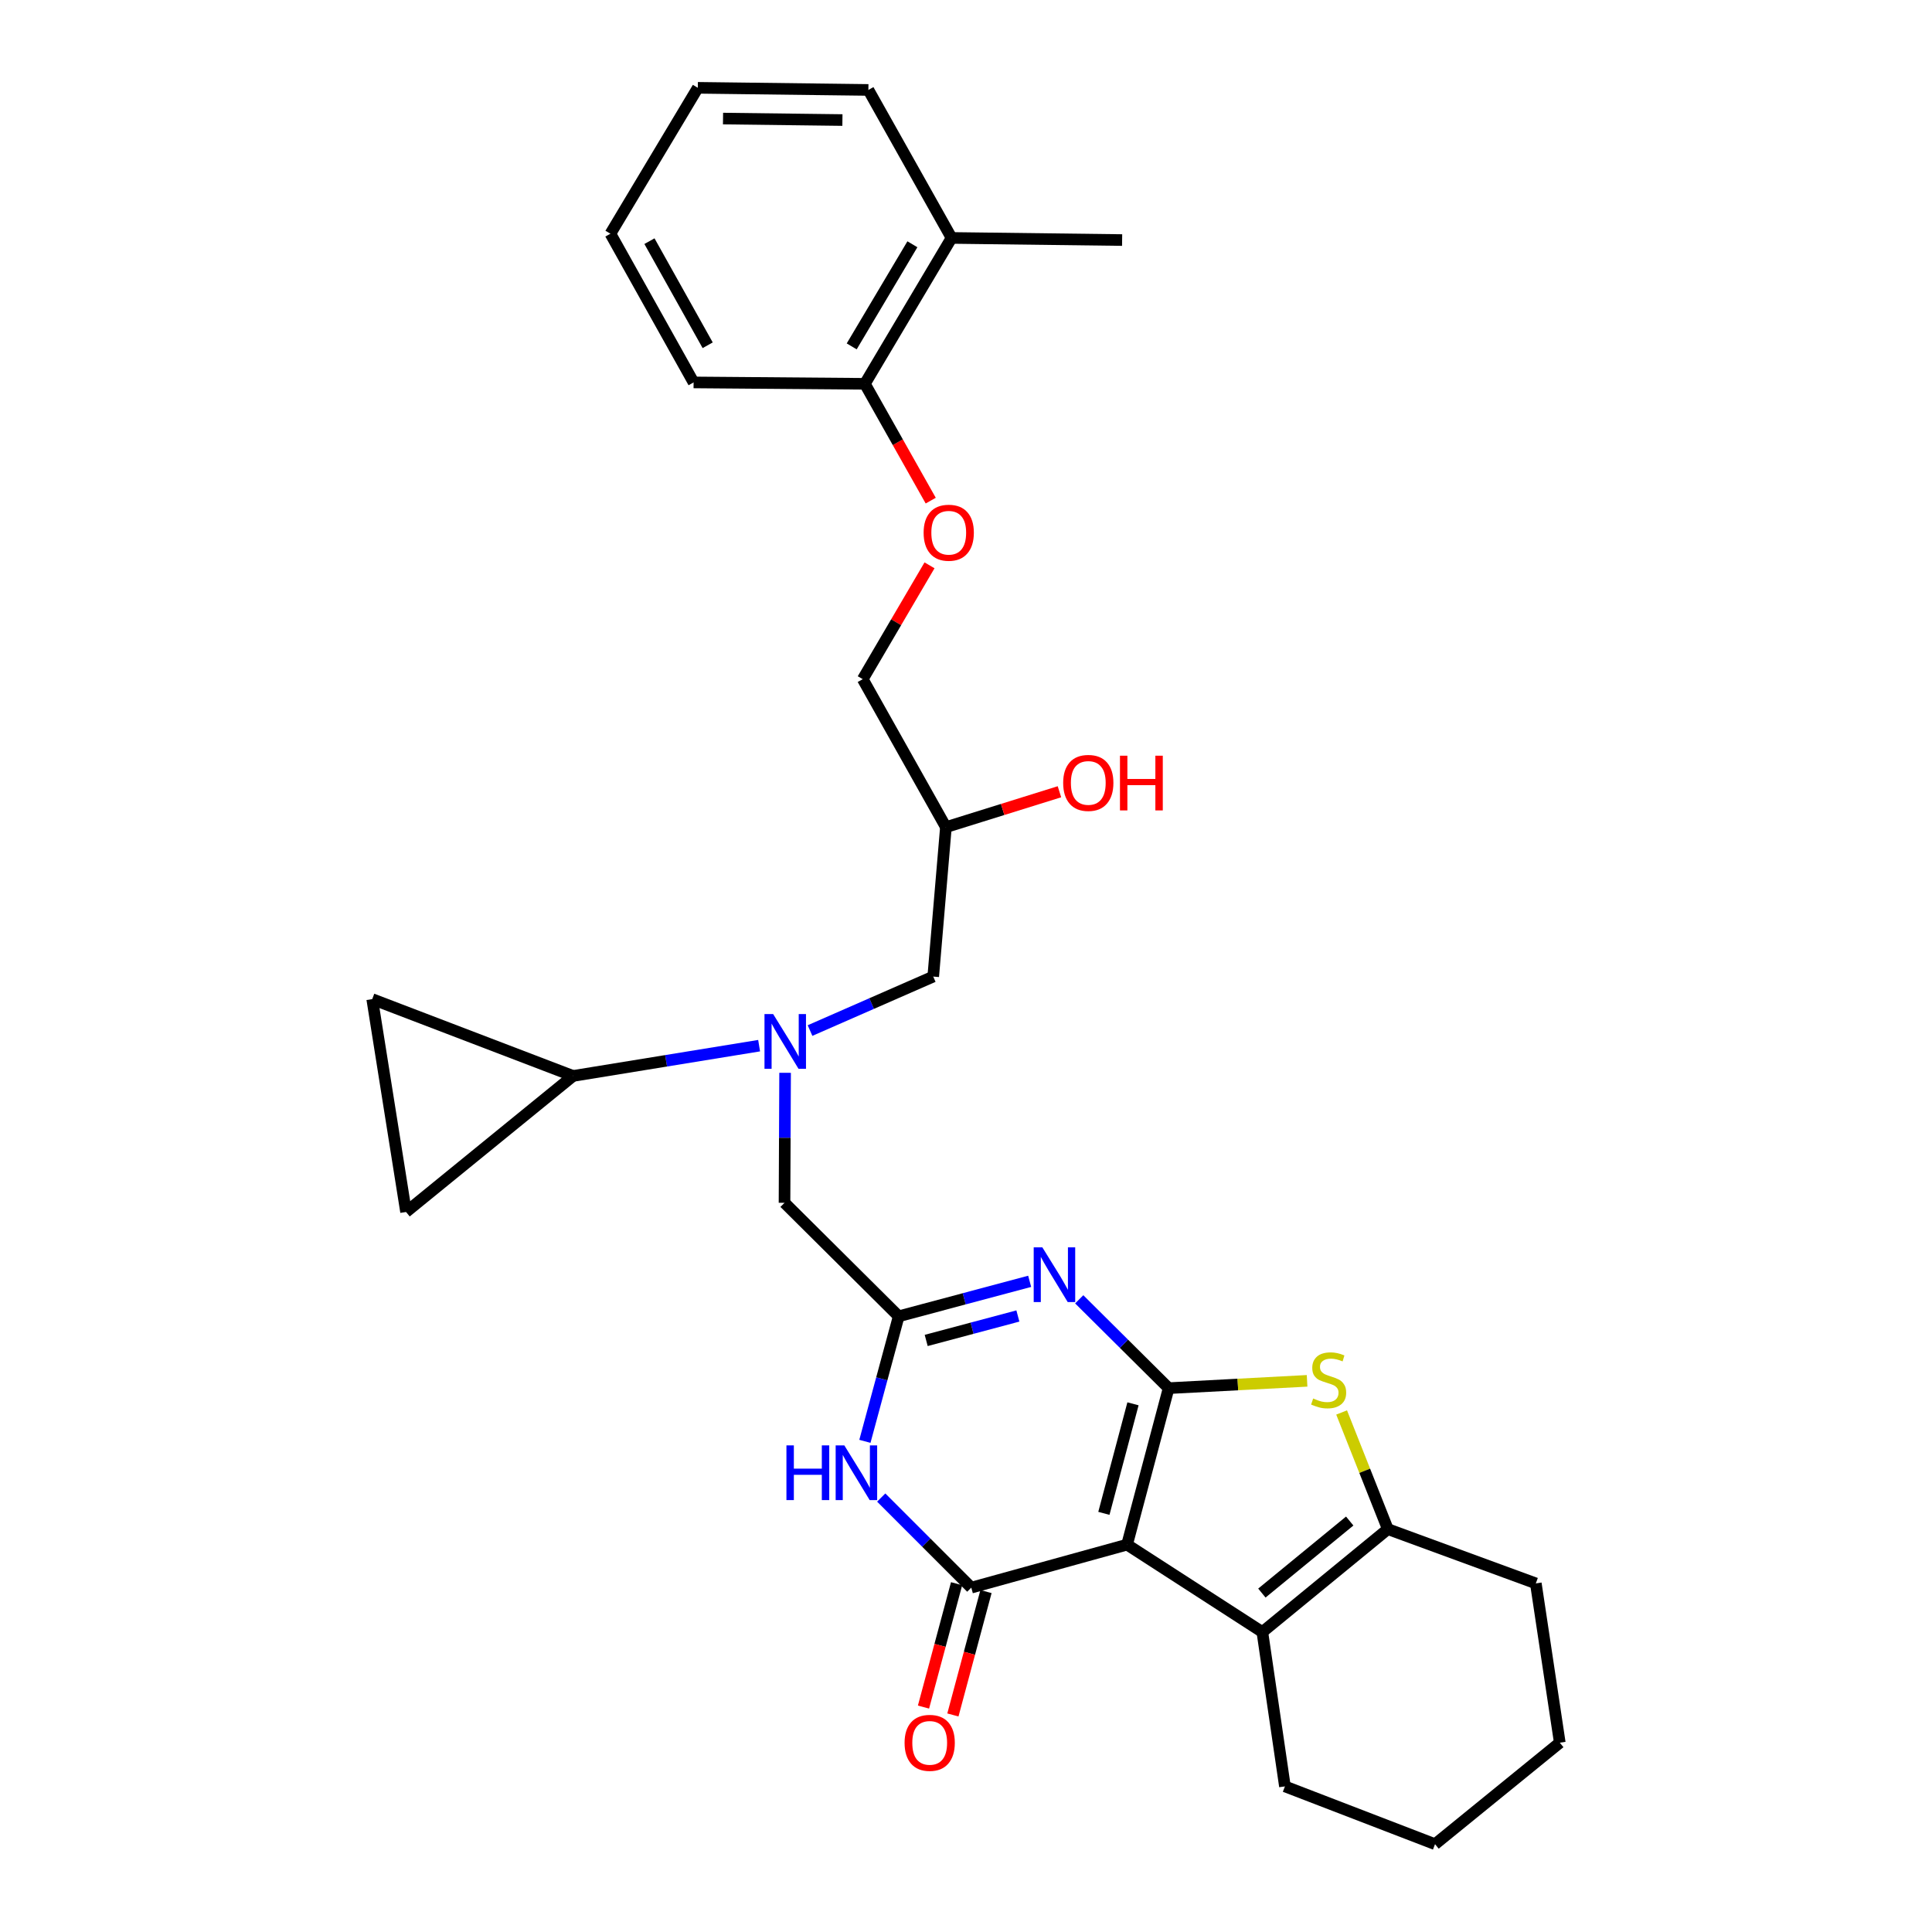 <?xml version='1.0' encoding='iso-8859-1'?>
<svg version='1.1' baseProfile='full'
              xmlns='http://www.w3.org/2000/svg'
                      xmlns:rdkit='http://www.rdkit.org/xml'
                      xmlns:xlink='http://www.w3.org/1999/xlink'
                  xml:space='preserve'
width='1000px' height='1000px' viewBox='0 0 1000 1000'>
<!-- END OF HEADER -->
<rect style='opacity:1.0;fill:#FFFFFF;stroke:none' width='1000' height='1000' x='0' y='0'> </rect>
<path class='bond-0' d='M 604.886,718.507 L 583.365,799.5' style='fill:none;fill-rule:evenodd;stroke:#000000;stroke-width:6px;stroke-linecap:butt;stroke-linejoin:miter;stroke-opacity:1' />
<path class='bond-0' d='M 586.433,726.611 L 571.367,783.306' style='fill:none;fill-rule:evenodd;stroke:#000000;stroke-width:6px;stroke-linecap:butt;stroke-linejoin:miter;stroke-opacity:1' />
<path class='bond-2' d='M 604.886,718.507 L 581.746,695.518' style='fill:none;fill-rule:evenodd;stroke:#000000;stroke-width:6px;stroke-linecap:butt;stroke-linejoin:miter;stroke-opacity:1' />
<path class='bond-2' d='M 581.746,695.518 L 558.606,672.528' style='fill:none;fill-rule:evenodd;stroke:#0000FF;stroke-width:6px;stroke-linecap:butt;stroke-linejoin:miter;stroke-opacity:1' />
<path class='bond-3' d='M 604.886,718.507 L 640.716,716.614' style='fill:none;fill-rule:evenodd;stroke:#000000;stroke-width:6px;stroke-linecap:butt;stroke-linejoin:miter;stroke-opacity:1' />
<path class='bond-3' d='M 640.716,716.614 L 676.546,714.721' style='fill:none;fill-rule:evenodd;stroke:#CCCC00;stroke-width:6px;stroke-linecap:butt;stroke-linejoin:miter;stroke-opacity:1' />
<path class='bond-1' d='M 583.365,799.5 L 502.739,821.757' style='fill:none;fill-rule:evenodd;stroke:#000000;stroke-width:6px;stroke-linecap:butt;stroke-linejoin:miter;stroke-opacity:1' />
<path class='bond-6' d='M 583.365,799.5 L 653.391,844.74' style='fill:none;fill-rule:evenodd;stroke:#000000;stroke-width:6px;stroke-linecap:butt;stroke-linejoin:miter;stroke-opacity:1' />
<path class='bond-13' d='M 495.131,819.716 L 486.566,851.646' style='fill:none;fill-rule:evenodd;stroke:#000000;stroke-width:6px;stroke-linecap:butt;stroke-linejoin:miter;stroke-opacity:1' />
<path class='bond-13' d='M 486.566,851.646 L 478,883.576' style='fill:none;fill-rule:evenodd;stroke:#FF0000;stroke-width:6px;stroke-linecap:butt;stroke-linejoin:miter;stroke-opacity:1' />
<path class='bond-13' d='M 510.347,823.798 L 501.782,855.728' style='fill:none;fill-rule:evenodd;stroke:#000000;stroke-width:6px;stroke-linecap:butt;stroke-linejoin:miter;stroke-opacity:1' />
<path class='bond-13' d='M 501.782,855.728 L 493.216,887.658' style='fill:none;fill-rule:evenodd;stroke:#FF0000;stroke-width:6px;stroke-linecap:butt;stroke-linejoin:miter;stroke-opacity:1' />
<path class='bond-31' d='M 502.739,821.757 L 479.429,798.444' style='fill:none;fill-rule:evenodd;stroke:#000000;stroke-width:6px;stroke-linecap:butt;stroke-linejoin:miter;stroke-opacity:1' />
<path class='bond-31' d='M 479.429,798.444 L 456.119,775.13' style='fill:none;fill-rule:evenodd;stroke:#0000FF;stroke-width:6px;stroke-linecap:butt;stroke-linejoin:miter;stroke-opacity:1' />
<path class='bond-5' d='M 532.957,663.213 L 499.062,672.262' style='fill:none;fill-rule:evenodd;stroke:#0000FF;stroke-width:6px;stroke-linecap:butt;stroke-linejoin:miter;stroke-opacity:1' />
<path class='bond-5' d='M 499.062,672.262 L 465.166,681.311' style='fill:none;fill-rule:evenodd;stroke:#000000;stroke-width:6px;stroke-linecap:butt;stroke-linejoin:miter;stroke-opacity:1' />
<path class='bond-5' d='M 526.852,681.149 L 503.125,687.483' style='fill:none;fill-rule:evenodd;stroke:#0000FF;stroke-width:6px;stroke-linecap:butt;stroke-linejoin:miter;stroke-opacity:1' />
<path class='bond-5' d='M 503.125,687.483 L 479.398,693.817' style='fill:none;fill-rule:evenodd;stroke:#000000;stroke-width:6px;stroke-linecap:butt;stroke-linejoin:miter;stroke-opacity:1' />
<path class='bond-7' d='M 694.419,731.091 L 706.38,761.283' style='fill:none;fill-rule:evenodd;stroke:#CCCC00;stroke-width:6px;stroke-linecap:butt;stroke-linejoin:miter;stroke-opacity:1' />
<path class='bond-7' d='M 706.38,761.283 L 718.341,791.474' style='fill:none;fill-rule:evenodd;stroke:#000000;stroke-width:6px;stroke-linecap:butt;stroke-linejoin:miter;stroke-opacity:1' />
<path class='bond-4' d='M 447.672,746.029 L 456.419,713.67' style='fill:none;fill-rule:evenodd;stroke:#0000FF;stroke-width:6px;stroke-linecap:butt;stroke-linejoin:miter;stroke-opacity:1' />
<path class='bond-4' d='M 456.419,713.67 L 465.166,681.311' style='fill:none;fill-rule:evenodd;stroke:#000000;stroke-width:6px;stroke-linecap:butt;stroke-linejoin:miter;stroke-opacity:1' />
<path class='bond-12' d='M 465.166,681.311 L 406.063,622.575' style='fill:none;fill-rule:evenodd;stroke:#000000;stroke-width:6px;stroke-linecap:butt;stroke-linejoin:miter;stroke-opacity:1' />
<path class='bond-20' d='M 653.391,844.74 L 665.075,924.63' style='fill:none;fill-rule:evenodd;stroke:#000000;stroke-width:6px;stroke-linecap:butt;stroke-linejoin:miter;stroke-opacity:1' />
<path class='bond-30' d='M 653.391,844.74 L 718.341,791.474' style='fill:none;fill-rule:evenodd;stroke:#000000;stroke-width:6px;stroke-linecap:butt;stroke-linejoin:miter;stroke-opacity:1' />
<path class='bond-30' d='M 653.144,824.569 L 698.609,787.283' style='fill:none;fill-rule:evenodd;stroke:#000000;stroke-width:6px;stroke-linecap:butt;stroke-linejoin:miter;stroke-opacity:1' />
<path class='bond-21' d='M 718.341,791.474 L 794.94,819.56' style='fill:none;fill-rule:evenodd;stroke:#000000;stroke-width:6px;stroke-linecap:butt;stroke-linejoin:miter;stroke-opacity:1' />
<path class='bond-8' d='M 406.366,555.283 L 406.214,588.929' style='fill:none;fill-rule:evenodd;stroke:#0000FF;stroke-width:6px;stroke-linecap:butt;stroke-linejoin:miter;stroke-opacity:1' />
<path class='bond-8' d='M 406.214,588.929 L 406.063,622.575' style='fill:none;fill-rule:evenodd;stroke:#000000;stroke-width:6px;stroke-linecap:butt;stroke-linejoin:miter;stroke-opacity:1' />
<path class='bond-9' d='M 392.917,541.235 L 344.767,549.071' style='fill:none;fill-rule:evenodd;stroke:#0000FF;stroke-width:6px;stroke-linecap:butt;stroke-linejoin:miter;stroke-opacity:1' />
<path class='bond-9' d='M 344.767,549.071 L 296.616,556.907' style='fill:none;fill-rule:evenodd;stroke:#000000;stroke-width:6px;stroke-linecap:butt;stroke-linejoin:miter;stroke-opacity:1' />
<path class='bond-14' d='M 419.27,533.413 L 451.154,519.441' style='fill:none;fill-rule:evenodd;stroke:#0000FF;stroke-width:6px;stroke-linecap:butt;stroke-linejoin:miter;stroke-opacity:1' />
<path class='bond-14' d='M 451.154,519.441 L 483.038,505.47' style='fill:none;fill-rule:evenodd;stroke:#000000;stroke-width:6px;stroke-linecap:butt;stroke-linejoin:miter;stroke-opacity:1' />
<path class='bond-10' d='M 296.616,556.907 L 192.658,517.146' style='fill:none;fill-rule:evenodd;stroke:#000000;stroke-width:6px;stroke-linecap:butt;stroke-linejoin:miter;stroke-opacity:1' />
<path class='bond-11' d='M 296.616,556.907 L 210.171,627.318' style='fill:none;fill-rule:evenodd;stroke:#000000;stroke-width:6px;stroke-linecap:butt;stroke-linejoin:miter;stroke-opacity:1' />
<path class='bond-33' d='M 192.658,517.146 L 210.171,627.318' style='fill:none;fill-rule:evenodd;stroke:#000000;stroke-width:6px;stroke-linecap:butt;stroke-linejoin:miter;stroke-opacity:1' />
<path class='bond-18' d='M 483.038,505.47 L 489.602,428.136' style='fill:none;fill-rule:evenodd;stroke:#000000;stroke-width:6px;stroke-linecap:butt;stroke-linejoin:miter;stroke-opacity:1' />
<path class='bond-15' d='M 481.117,292.614 L 463.838,322.075' style='fill:none;fill-rule:evenodd;stroke:#FF0000;stroke-width:6px;stroke-linecap:butt;stroke-linejoin:miter;stroke-opacity:1' />
<path class='bond-15' d='M 463.838,322.075 L 446.559,351.536' style='fill:none;fill-rule:evenodd;stroke:#000000;stroke-width:6px;stroke-linecap:butt;stroke-linejoin:miter;stroke-opacity:1' />
<path class='bond-16' d='M 481.744,259.125 L 464.699,228.893' style='fill:none;fill-rule:evenodd;stroke:#FF0000;stroke-width:6px;stroke-linecap:butt;stroke-linejoin:miter;stroke-opacity:1' />
<path class='bond-16' d='M 464.699,228.893 L 447.653,198.662' style='fill:none;fill-rule:evenodd;stroke:#000000;stroke-width:6px;stroke-linecap:butt;stroke-linejoin:miter;stroke-opacity:1' />
<path class='bond-17' d='M 447.653,198.662 L 492.526,123.157' style='fill:none;fill-rule:evenodd;stroke:#000000;stroke-width:6px;stroke-linecap:butt;stroke-linejoin:miter;stroke-opacity:1' />
<path class='bond-17' d='M 440.841,179.288 L 472.252,126.434' style='fill:none;fill-rule:evenodd;stroke:#000000;stroke-width:6px;stroke-linecap:butt;stroke-linejoin:miter;stroke-opacity:1' />
<path class='bond-23' d='M 447.653,198.662 L 359.002,197.944' style='fill:none;fill-rule:evenodd;stroke:#000000;stroke-width:6px;stroke-linecap:butt;stroke-linejoin:miter;stroke-opacity:1' />
<path class='bond-24' d='M 492.526,123.157 L 580.809,124.251' style='fill:none;fill-rule:evenodd;stroke:#000000;stroke-width:6px;stroke-linecap:butt;stroke-linejoin:miter;stroke-opacity:1' />
<path class='bond-25' d='M 492.526,123.157 L 449.474,46.549' style='fill:none;fill-rule:evenodd;stroke:#000000;stroke-width:6px;stroke-linecap:butt;stroke-linejoin:miter;stroke-opacity:1' />
<path class='bond-19' d='M 489.602,428.136 L 446.559,351.536' style='fill:none;fill-rule:evenodd;stroke:#000000;stroke-width:6px;stroke-linecap:butt;stroke-linejoin:miter;stroke-opacity:1' />
<path class='bond-22' d='M 489.602,428.136 L 518.984,418.972' style='fill:none;fill-rule:evenodd;stroke:#000000;stroke-width:6px;stroke-linecap:butt;stroke-linejoin:miter;stroke-opacity:1' />
<path class='bond-22' d='M 518.984,418.972 L 548.366,409.809' style='fill:none;fill-rule:evenodd;stroke:#FF0000;stroke-width:6px;stroke-linecap:butt;stroke-linejoin:miter;stroke-opacity:1' />
<path class='bond-26' d='M 665.075,924.63 L 742.768,954.545' style='fill:none;fill-rule:evenodd;stroke:#000000;stroke-width:6px;stroke-linecap:butt;stroke-linejoin:miter;stroke-opacity:1' />
<path class='bond-27' d='M 794.94,819.56 L 807.342,902.015' style='fill:none;fill-rule:evenodd;stroke:#000000;stroke-width:6px;stroke-linecap:butt;stroke-linejoin:miter;stroke-opacity:1' />
<path class='bond-28' d='M 359.002,197.944 L 315.95,120.969' style='fill:none;fill-rule:evenodd;stroke:#000000;stroke-width:6px;stroke-linecap:butt;stroke-linejoin:miter;stroke-opacity:1' />
<path class='bond-28' d='M 366.294,178.708 L 336.157,124.825' style='fill:none;fill-rule:evenodd;stroke:#000000;stroke-width:6px;stroke-linecap:butt;stroke-linejoin:miter;stroke-opacity:1' />
<path class='bond-29' d='M 449.474,46.549 L 361.19,45.455' style='fill:none;fill-rule:evenodd;stroke:#000000;stroke-width:6px;stroke-linecap:butt;stroke-linejoin:miter;stroke-opacity:1' />
<path class='bond-29' d='M 436.036,62.137 L 374.237,61.371' style='fill:none;fill-rule:evenodd;stroke:#000000;stroke-width:6px;stroke-linecap:butt;stroke-linejoin:miter;stroke-opacity:1' />
<path class='bond-32' d='M 742.768,954.545 L 807.342,902.015' style='fill:none;fill-rule:evenodd;stroke:#000000;stroke-width:6px;stroke-linecap:butt;stroke-linejoin:miter;stroke-opacity:1' />
<path class='bond-34' d='M 315.95,120.969 L 361.19,45.455' style='fill:none;fill-rule:evenodd;stroke:#000000;stroke-width:6px;stroke-linecap:butt;stroke-linejoin:miter;stroke-opacity:1' />
<path  class='atom-3' d='M 539.523 645.629
L 548.803 660.629
Q 549.723 662.109, 551.203 664.789
Q 552.683 667.469, 552.763 667.629
L 552.763 645.629
L 556.523 645.629
L 556.523 673.949
L 552.643 673.949
L 542.683 657.549
Q 541.523 655.629, 540.283 653.429
Q 539.083 651.229, 538.723 650.549
L 538.723 673.949
L 535.043 673.949
L 535.043 645.629
L 539.523 645.629
' fill='#0000FF'/>
<path  class='atom-4' d='M 679.7 723.851
Q 680.02 723.971, 681.34 724.531
Q 682.66 725.091, 684.1 725.451
Q 685.58 725.771, 687.02 725.771
Q 689.7 725.771, 691.26 724.491
Q 692.82 723.171, 692.82 720.891
Q 692.82 719.331, 692.02 718.371
Q 691.26 717.411, 690.06 716.891
Q 688.86 716.371, 686.86 715.771
Q 684.34 715.011, 682.82 714.291
Q 681.34 713.571, 680.26 712.051
Q 679.22 710.531, 679.22 707.971
Q 679.22 704.411, 681.62 702.211
Q 684.06 700.011, 688.86 700.011
Q 692.14 700.011, 695.86 701.571
L 694.94 704.651
Q 691.54 703.251, 688.98 703.251
Q 686.22 703.251, 684.7 704.411
Q 683.18 705.531, 683.22 707.491
Q 683.22 709.011, 683.98 709.931
Q 684.78 710.851, 685.9 711.371
Q 687.06 711.891, 688.98 712.491
Q 691.54 713.291, 693.06 714.091
Q 694.58 714.891, 695.66 716.531
Q 696.78 718.131, 696.78 720.891
Q 696.78 724.811, 694.14 726.931
Q 691.54 729.011, 687.18 729.011
Q 684.66 729.011, 682.74 728.451
Q 680.86 727.931, 678.62 727.011
L 679.7 723.851
' fill='#CCCC00'/>
<path  class='atom-5' d='M 407.057 748.126
L 410.897 748.126
L 410.897 760.166
L 425.377 760.166
L 425.377 748.126
L 429.217 748.126
L 429.217 776.446
L 425.377 776.446
L 425.377 763.366
L 410.897 763.366
L 410.897 776.446
L 407.057 776.446
L 407.057 748.126
' fill='#0000FF'/>
<path  class='atom-5' d='M 437.017 748.126
L 446.297 763.126
Q 447.217 764.606, 448.697 767.286
Q 450.177 769.966, 450.257 770.126
L 450.257 748.126
L 454.017 748.126
L 454.017 776.446
L 450.137 776.446
L 440.177 760.046
Q 439.017 758.126, 437.777 755.926
Q 436.577 753.726, 436.217 753.046
L 436.217 776.446
L 432.537 776.446
L 432.537 748.126
L 437.017 748.126
' fill='#0000FF'/>
<path  class='atom-9' d='M 400.179 524.875
L 409.459 539.875
Q 410.379 541.355, 411.859 544.035
Q 413.339 546.715, 413.419 546.875
L 413.419 524.875
L 417.179 524.875
L 417.179 553.195
L 413.299 553.195
L 403.339 536.795
Q 402.179 534.875, 400.939 532.675
Q 399.739 530.475, 399.379 529.795
L 399.379 553.195
L 395.699 553.195
L 395.699 524.875
L 400.179 524.875
' fill='#0000FF'/>
<path  class='atom-14' d='M 468.209 902.095
Q 468.209 895.295, 471.569 891.495
Q 474.929 887.695, 481.209 887.695
Q 487.489 887.695, 490.849 891.495
Q 494.209 895.295, 494.209 902.095
Q 494.209 908.975, 490.809 912.895
Q 487.409 916.775, 481.209 916.775
Q 474.969 916.775, 471.569 912.895
Q 468.209 909.015, 468.209 902.095
M 481.209 913.575
Q 485.529 913.575, 487.849 910.695
Q 490.209 907.775, 490.209 902.095
Q 490.209 896.535, 487.849 893.735
Q 485.529 890.895, 481.209 890.895
Q 476.889 890.895, 474.529 893.695
Q 472.209 896.495, 472.209 902.095
Q 472.209 907.815, 474.529 910.695
Q 476.889 913.575, 481.209 913.575
' fill='#FF0000'/>
<path  class='atom-16' d='M 478.064 275.735
Q 478.064 268.935, 481.424 265.135
Q 484.784 261.335, 491.064 261.335
Q 497.344 261.335, 500.704 265.135
Q 504.064 268.935, 504.064 275.735
Q 504.064 282.615, 500.664 286.535
Q 497.264 290.415, 491.064 290.415
Q 484.824 290.415, 481.424 286.535
Q 478.064 282.655, 478.064 275.735
M 491.064 287.215
Q 495.384 287.215, 497.704 284.335
Q 500.064 281.415, 500.064 275.735
Q 500.064 270.175, 497.704 267.375
Q 495.384 264.535, 491.064 264.535
Q 486.744 264.535, 484.384 267.335
Q 482.064 270.135, 482.064 275.735
Q 482.064 281.455, 484.384 284.335
Q 486.744 287.215, 491.064 287.215
' fill='#FF0000'/>
<path  class='atom-23' d='M 550.296 405.232
Q 550.296 398.432, 553.656 394.632
Q 557.016 390.832, 563.296 390.832
Q 569.576 390.832, 572.936 394.632
Q 576.296 398.432, 576.296 405.232
Q 576.296 412.112, 572.896 416.032
Q 569.496 419.912, 563.296 419.912
Q 557.056 419.912, 553.656 416.032
Q 550.296 412.152, 550.296 405.232
M 563.296 416.712
Q 567.616 416.712, 569.936 413.832
Q 572.296 410.912, 572.296 405.232
Q 572.296 399.672, 569.936 396.872
Q 567.616 394.032, 563.296 394.032
Q 558.976 394.032, 556.616 396.832
Q 554.296 399.632, 554.296 405.232
Q 554.296 410.952, 556.616 413.832
Q 558.976 416.712, 563.296 416.712
' fill='#FF0000'/>
<path  class='atom-23' d='M 579.696 391.152
L 583.536 391.152
L 583.536 403.192
L 598.016 403.192
L 598.016 391.152
L 601.856 391.152
L 601.856 419.472
L 598.016 419.472
L 598.016 406.392
L 583.536 406.392
L 583.536 419.472
L 579.696 419.472
L 579.696 391.152
' fill='#FF0000'/>
</svg>
